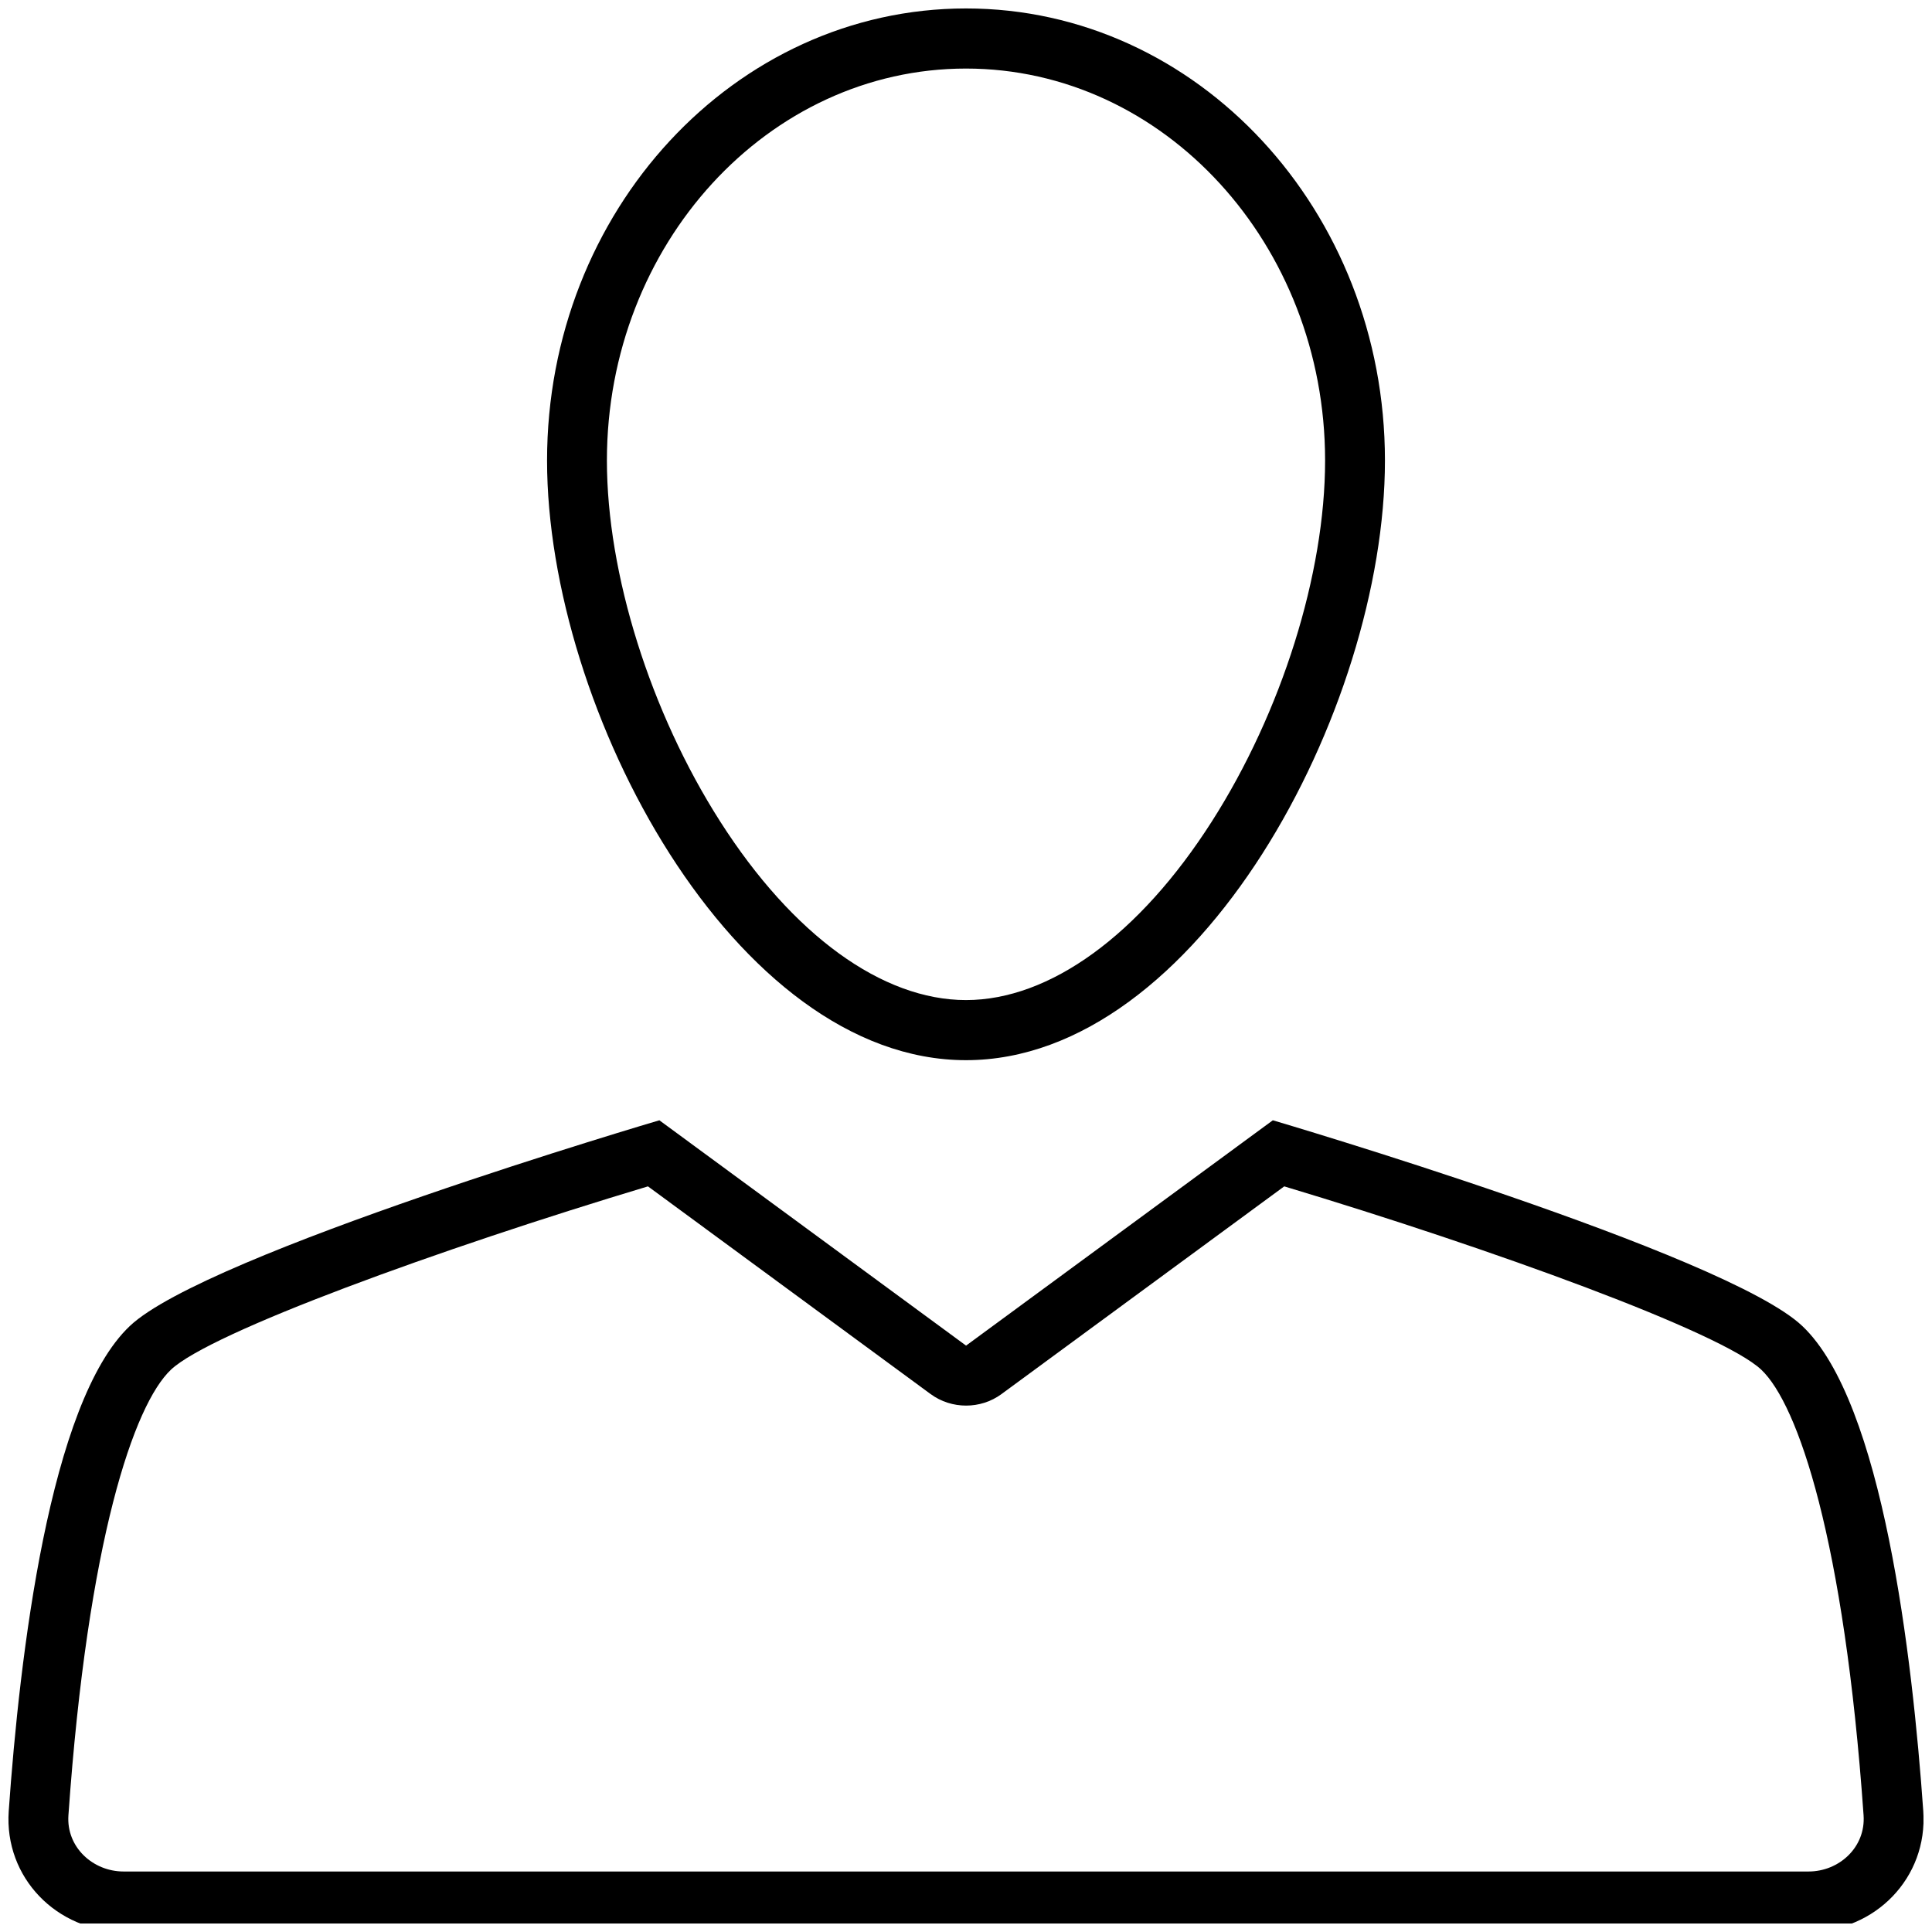 <?xml version="1.0" encoding="UTF-8"?>
<svg xmlns="http://www.w3.org/2000/svg" xmlns:xlink="http://www.w3.org/1999/xlink" width="112.5pt" height="112.5pt" viewBox="0 0 112.5 112.5" version="1.2">
<defs>
<clipPath id="clip1">
  <path d="M 31 0.492 L 81 0.492 L 81 62 L 31 62 Z M 31 0.492 "/>
</clipPath>
<clipPath id="clip2">
  <path d="M 0 65 L 112.004 65 L 112.004 112.004 L 0 112.004 Z M 0 65 "/>
</clipPath>
</defs>
<g id="surface1">
<g clip-path="url(#clip1)" clip-rule="nonzero">
<path style=" stroke:none;fill-rule:nonzero;fill:rgb(0%,0%,0%);fill-opacity:1;" d="M 31.855 26.816 C 31.855 41.34 42.773 61.734 56.25 61.734 C 69.727 61.734 80.645 41.34 80.645 26.816 C 80.645 12.27 69.727 0.492 56.25 0.492 C 42.773 0.492 31.855 12.289 31.855 26.816 Z M 77.16 26.816 C 77.16 33.41 74.633 41.465 70.566 47.832 C 66.348 54.445 61.129 58.234 56.25 58.234 C 51.371 58.234 46.152 54.445 41.934 47.832 C 37.867 41.465 35.34 33.41 35.34 26.816 C 35.34 14.23 44.723 3.992 56.25 3.992 C 67.777 3.992 77.16 14.23 77.16 26.816 Z M 77.16 26.816 "/>
</g>
<g clip-path="url(#clip2)" clip-rule="nonzero">
<path style=" stroke:none;fill-rule:nonzero;fill:rgb(0%,0%,0%);fill-opacity:1;" d="M 105.312 112.477 C 109.195 112.477 112.262 109.332 111.992 105.461 C 111.363 96.504 109.641 81.641 104.945 77.211 C 100.5 73 74.117 65.234 74.117 65.234 L 56.254 78.355 L 38.395 65.234 C 38.395 65.234 12.008 73 7.562 77.211 C 2.871 81.641 1.137 96.504 0.508 105.461 C 0.238 109.332 3.312 112.477 7.195 112.477 Z M 3.984 105.707 C 5.109 89.664 7.805 81.785 9.953 79.758 C 12.25 77.582 25.566 72.738 37.73 69.082 L 54.195 81.18 C 55.41 82.07 57.102 82.07 58.312 81.18 L 74.781 69.082 C 86.941 72.738 100.258 77.582 102.559 79.758 C 104.699 81.781 107.391 89.66 108.516 105.707 C 108.645 107.559 107.098 108.977 105.312 108.977 C 105.312 108.977 7.238 108.977 7.195 108.977 C 5.41 108.977 3.855 107.559 3.984 105.707 Z M 3.984 105.707 "/>
</g>
</g>
</svg>
